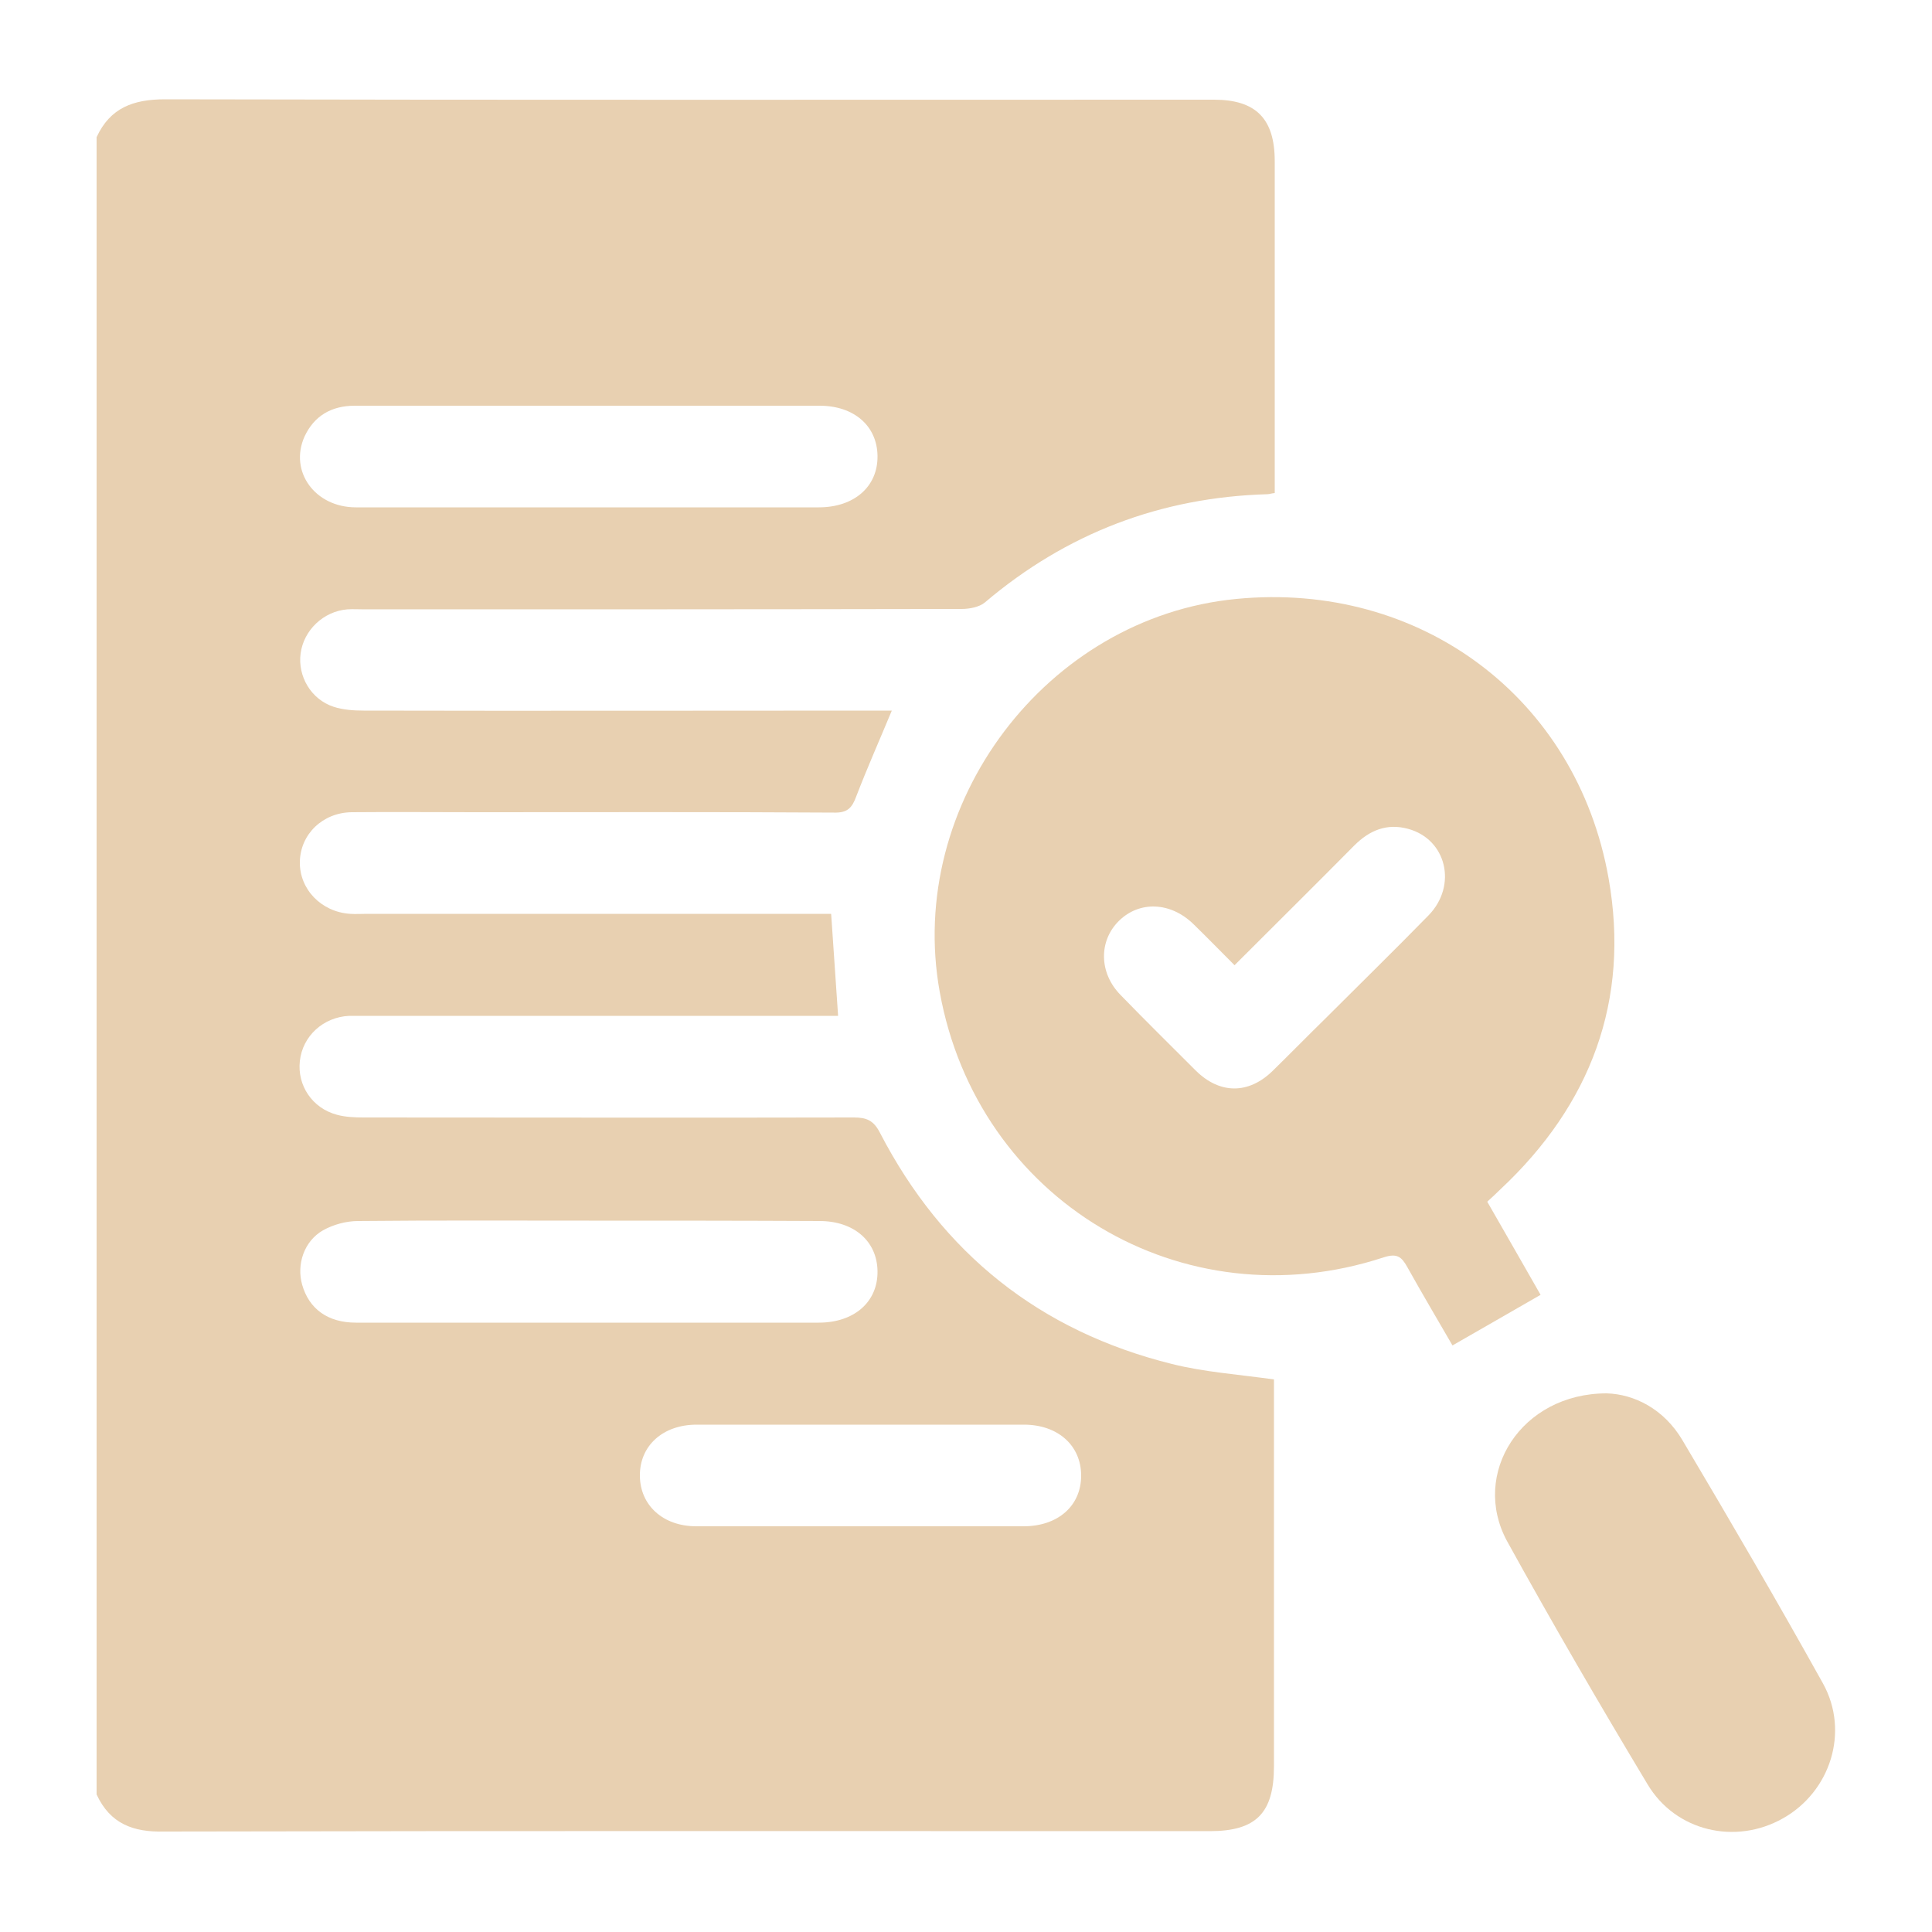 <svg xmlns="http://www.w3.org/2000/svg" xmlns:xlink="http://www.w3.org/1999/xlink" id="Layer_1" x="0px" y="0px" viewBox="0 0 500 500" style="enable-background:new 0 0 500 500;" xml:space="preserve"><style type="text/css">	.st0{fill:#E8D0B1;}</style><g>	<path class="st0" d="M25,464.4c0-143,0-285.9,0-428.9c3.5-7.6,9.5-9.8,17.7-9.8c90.5,0.2,181,0.1,271.5,0.1  c10.8,0,15.7,4.9,15.7,15.9c0,27.1,0,54.2,0,81.3c0,1.6,0,3.1,0,4.6c-1,0.1-1.4,0.3-1.9,0.3c-27.6,0.8-52,10.1-73.1,28  c-1.4,1.2-4,1.7-6,1.7c-51.5,0.1-103.1,0.1-154.6,0.1c-1.5,0-2.9-0.1-4.4,0c-6.2,0.5-11.3,5.4-12.1,11.4  c-0.8,5.9,2.7,11.9,8.5,13.8c2.4,0.8,5.2,1,7.8,1c44.1,0.1,88.1,0,132.2,0c1.5,0,3.1,0,4.5,0c-3.2,7.7-6.4,14.9-9.2,22.2  c-1.1,3-2.3,4.3-5.8,4.2c-30.9-0.2-61.8-0.1-92.7-0.1c-10.7,0-21.4-0.1-32.1,0c-7.5,0.1-13.3,5.7-13.4,12.9  c-0.1,7,5.5,12.9,13,13.4c1.5,0.1,2.9,0,4.4,0c38.4,0,76.7,0,115.1,0c1.7,0,3.4,0,5,0c0.6,9,1.2,17.5,1.8,26.4c-1.6,0-3.2,0-4.8,0  c-39.2,0-78.5,0-117.7,0c-1.3,0-2.6,0-4,0c-6.7,0.3-12.1,5.2-12.8,11.7c-0.7,6.3,3.2,12.2,9.6,13.9c2.2,0.6,4.6,0.7,6.9,0.7  c42.3,0,84.6,0.1,126.9,0c3.3,0,5.1,0.8,6.7,3.9c16.2,31.3,41.4,51.4,75.6,59.9c8.4,2.1,17.2,2.7,26.4,4c0,1.1,0,2.7,0,4.3  c0,31.9,0,63.8,0,95.8c0,12.1-4.6,16.8-16.6,16.8c-90.2,0-180.4-0.1-270.6,0.1C34.5,474.2,28.5,472,25,464.4z M152.4,105  c-20.2,0-40.4,0-60.6,0c-6,0-10.5,2.6-13,8c-4,9,2.7,18.3,13.3,18.3c39.9,0,79.9,0,119.8,0c9.2,0,15.3-5.4,15.2-13.3  c-0.1-7.8-6.1-13-15-13C192.1,105,172.3,105,152.4,105z M152.4,315.9c-19.9,0-39.8-0.1-59.7,0.1c-3.1,0-6.4,0.9-9.1,2.4  c-4.9,2.8-6.9,8.8-5.4,14.1c1.8,6.3,6.7,9.8,13.9,9.8c39.9,0,79.9,0,119.8,0c9.2,0,15.3-5.4,15.2-13.3c-0.1-7.8-6.1-13-15-13  C192.2,315.9,172.3,315.9,152.4,315.9z M222.8,395c14,0,28.1,0,42.1,0c8.9,0,14.9-5.3,14.9-13.1c0-7.8-6-13.2-14.8-13.2  c-28.2,0-56.4,0-84.7,0c-8.8,0-14.8,5.5-14.7,13.3c0.1,7.6,6,13,14.6,13C194.4,395,208.6,395,222.8,395z"></path>	<path class="st0" d="M384.9,311c4.9,8.5,9.5,16.6,13.8,24.1c-7.6,4.4-15,8.6-22.8,13.1c-3.7-6.4-7.8-13.3-11.7-20.3  c-1.5-2.7-2.7-3.6-6.1-2.5c-52,17.1-105.2-14.8-114.9-68.7c-8.8-48.7,27.6-97,76.8-101.7c47.4-4.6,88,25.4,96.3,72.3  c5.6,31.6-4.6,58.6-28,80.5C387.3,308.8,386.2,309.8,384.9,311z M319.5,249.8c-3.9-3.9-7.2-7.3-10.7-10.7c-5.9-5.7-13.9-6-19.2-0.8  c-5.3,5.2-5.2,13.5,0.4,19.2c6.4,6.6,13,13.1,19.5,19.6c6.2,6.1,13.6,6.1,19.8,0.1c4.6-4.5,9.1-9.1,13.7-13.6  c8.9-8.9,17.9-17.7,26.7-26.7c7.5-7.7,4.7-19.7-5.3-22.4c-5.5-1.5-10,0.4-13.9,4.3C340.4,229,330.1,239.2,319.5,249.8z"></path>	<path class="st0" d="M415.8,360.6c7.1,0.2,14.8,4,19.6,12.1c12.4,20.9,24.6,41.8,36.4,63c6.9,12.5,1.9,28-10.4,34.9  c-12.2,6.9-27.7,3.4-35-8.8c-12.5-20.8-24.7-41.8-36.4-63C380.6,381.4,393.6,360.6,415.8,360.6z"></path></g></svg>